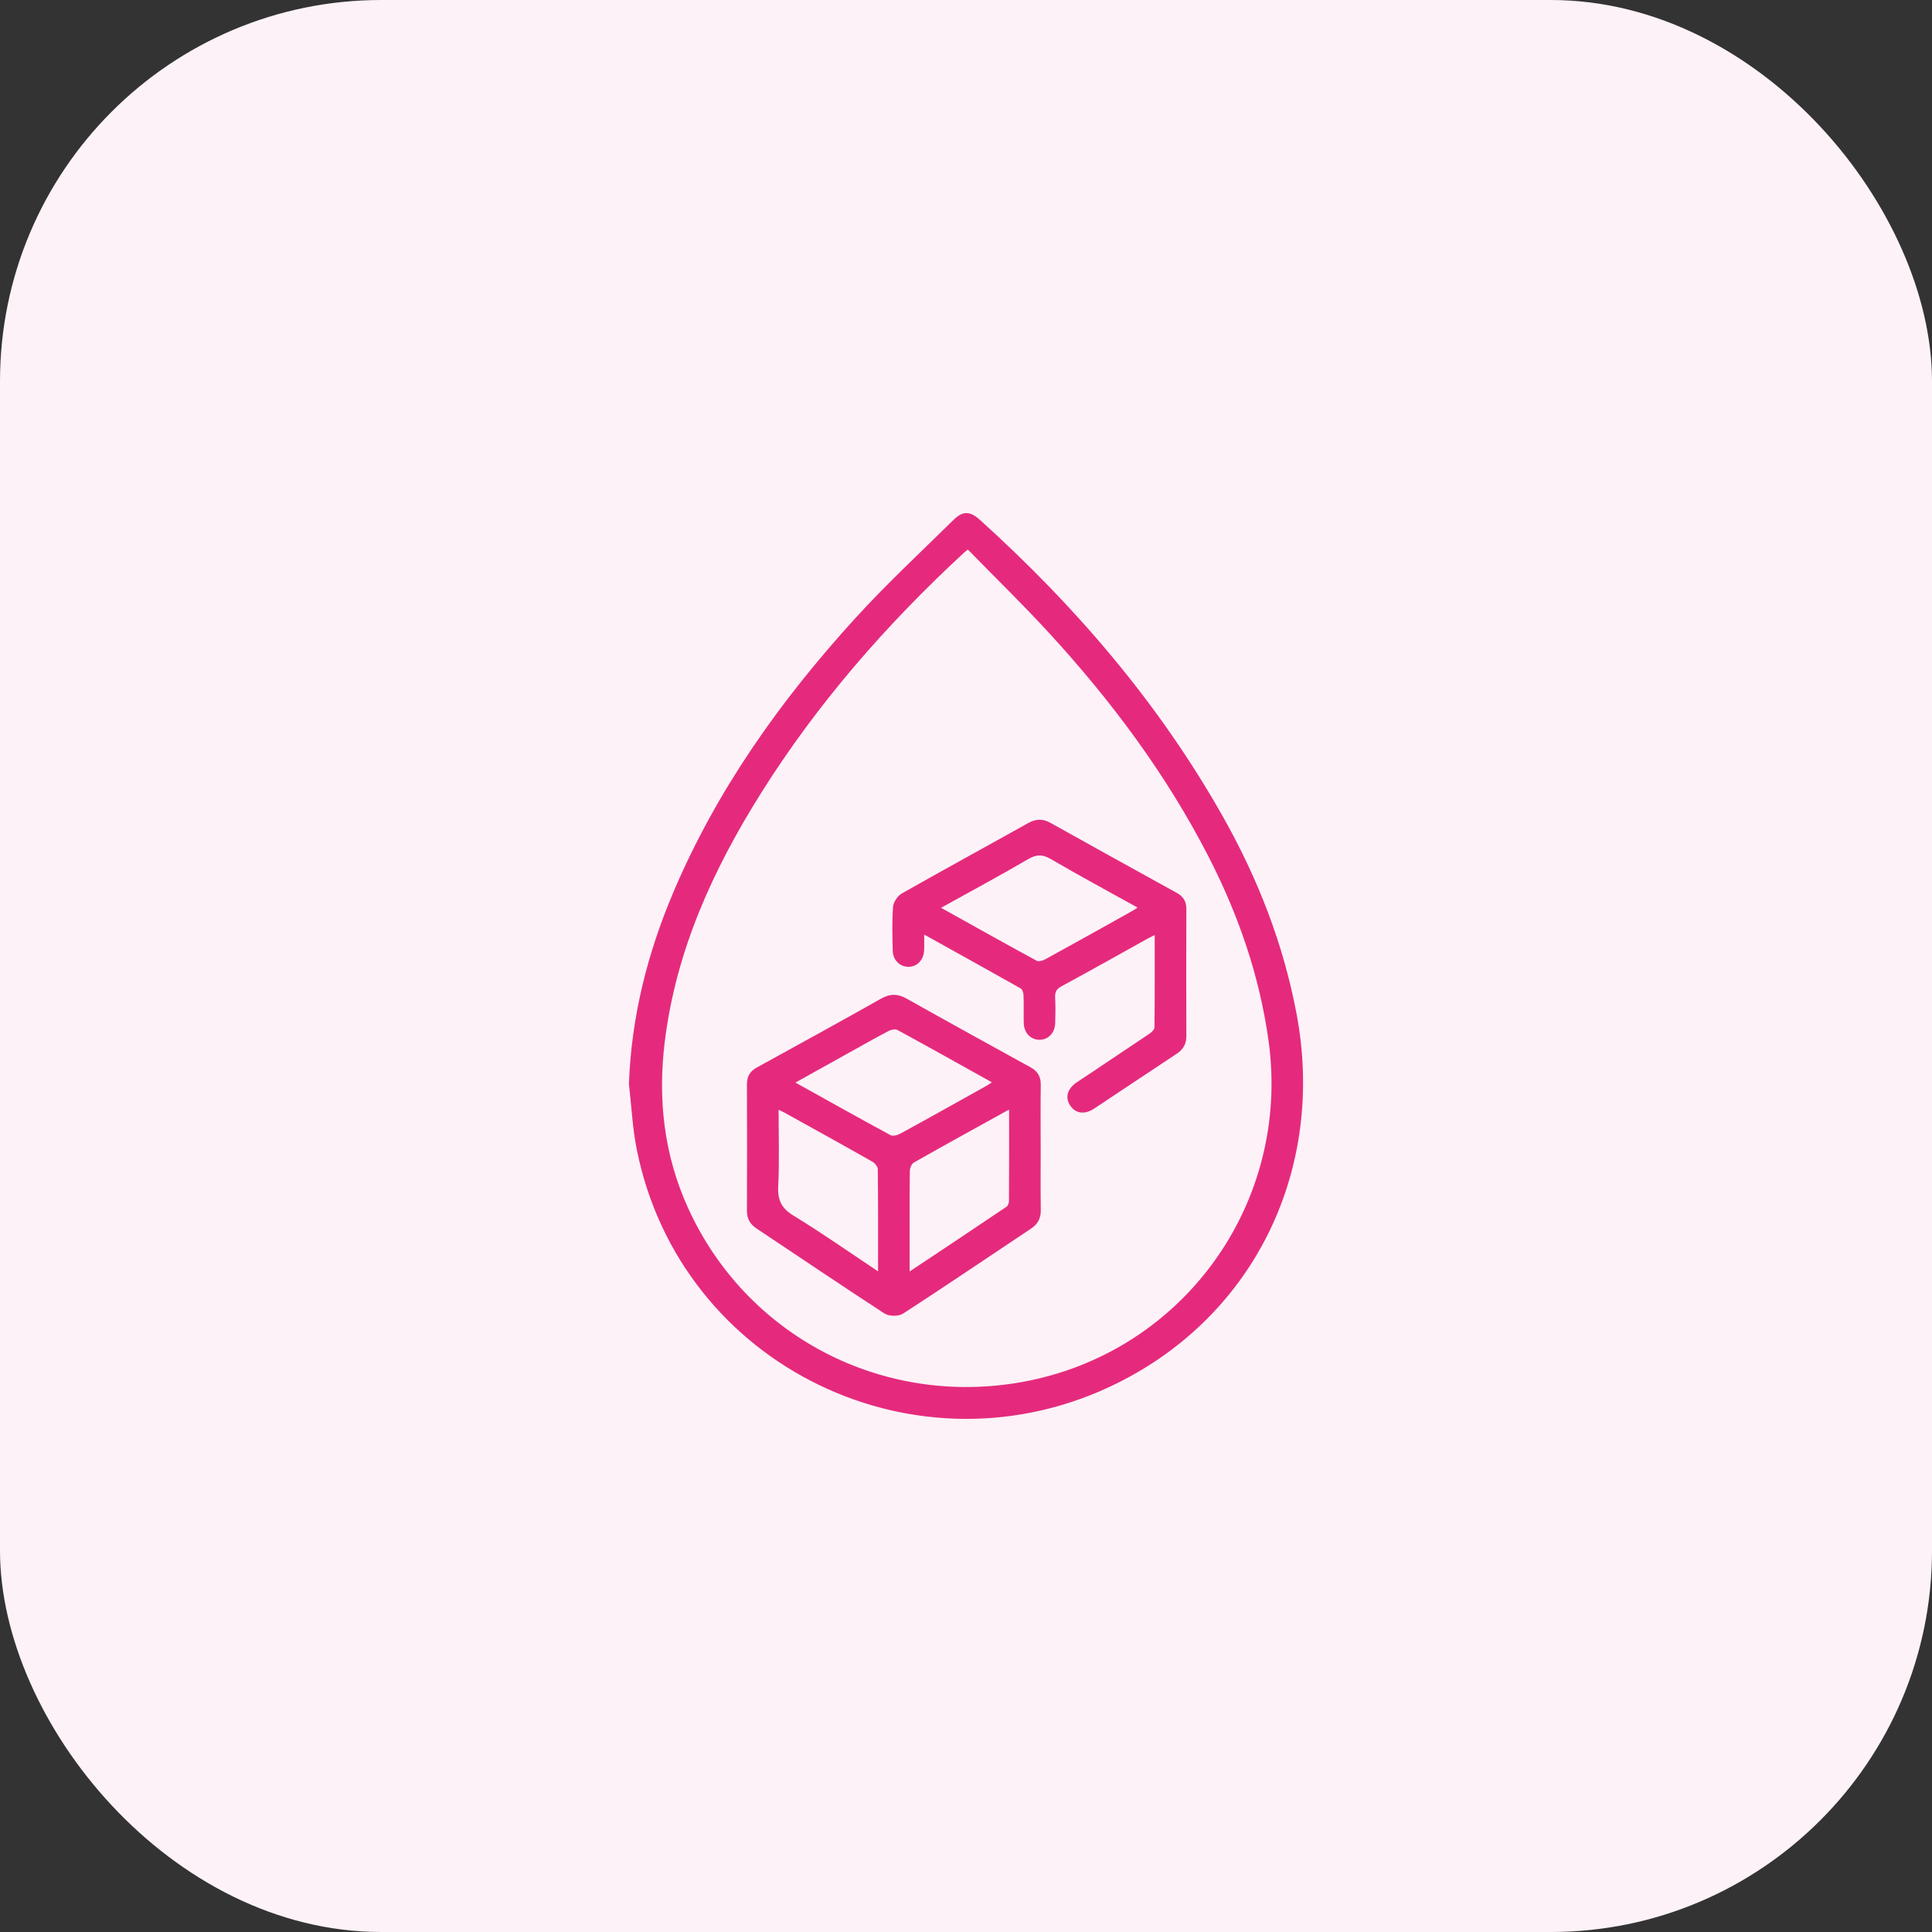 <?xml version="1.0" encoding="UTF-8"?><svg xmlns="http://www.w3.org/2000/svg" viewBox="0 0 792.99 792.99"><rect x="0" y="0" width="792.99" height="792.99" fill="#333333" stroke="none"/><defs><style>.f{fill:#fdf2f7;}.g{fill:#e52a7d;stroke:#e52a7d;}</style></defs><g id="a"/><g id="b"><g id="c"><g><rect id="d" class="f" x="0" width="792.99" height="792.99" rx="156.51" ry="156.51"/><g id="e"><g><path class="g" d="M258.64,444.86c1.02-27.47,7.58-53.47,18.24-78.55,17.82-41.95,43.87-78.53,74.36-112.02,12.8-14.06,26.78-27.05,40.34-40.41,3.82-3.77,6.4-3.64,10.38-.05,39.42,35.62,73.63,75.53,99.77,121.99,14.17,25.18,24.54,51.77,29.94,80.33,11.93,63.07-16.66,123.11-73.55,151.24-81.18,40.14-178.39-6.8-196.24-95.56-1.78-8.86-2.2-17.99-3.24-26.99Zm138.66-219.96c-1.21,.97-1.62,1.26-1.98,1.6-31.77,29.37-60.04,61.71-83.13,98.38-19.92,31.63-35.26,65.13-39.85,102.75-2.88,23.59-.32,46.45,9.54,68.22,23.97,52.96,80.23,82.26,137.77,71.88,66.38-11.98,110.82-73.8,101.52-140.62-3.73-26.83-12.42-51.88-24.72-75.82-17.3-33.66-39.72-63.72-65.21-91.52-10.91-11.9-22.51-23.17-33.94-34.88Z"/><path class="g" d="M426.65,470.95c0,8.59-.08,17.18,.04,25.76,.04,3.19-1.14,5.4-3.78,7.16-17.49,11.64-34.88,23.44-52.51,34.88-1.71,1.11-5.41,1.04-7.14-.08-17.63-11.45-35.02-23.25-52.52-34.89-2.52-1.68-3.67-3.79-3.66-6.84,.06-17.3,.07-34.6,0-51.9-.01-2.95,1.1-4.96,3.64-6.36,17.09-9.42,34.21-18.78,51.2-28.37,3.59-2.03,6.51-1.95,10.04,.05,16.9,9.52,33.89,18.85,50.88,28.21,2.67,1.47,3.89,3.51,3.84,6.62-.12,8.59-.04,17.17-.04,25.76Zm-101.2-26.61c13.78,7.66,26.77,14.96,39.87,22.04,1.05,.57,3.11,.09,4.33-.57,11.99-6.54,23.91-13.23,35.84-19.89,.79-.44,1.51-1.03,2.55-1.75-13.42-7.47-26.41-14.77-39.5-21.88-.99-.54-2.87-.19-3.99,.4-6.05,3.18-11.99,6.56-17.96,9.88-6.81,3.79-13.62,7.58-21.14,11.77Zm35.45,78.43c0-14.84,.06-28.88-.11-42.92-.01-1.19-1.33-2.81-2.48-3.47-11.98-6.81-24.05-13.47-36.1-20.15-.92-.51-1.9-.9-3.14-1.48,0,11.03,.37,21.61-.15,32.15-.29,5.87,1.41,9.36,6.54,12.5,11.84,7.23,23.21,15.24,35.44,23.37Zm53.79-67.89c-.83,.27-1.19,.33-1.49,.5-12.82,7.09-25.66,14.14-38.4,21.38-1.04,.59-1.85,2.52-1.86,3.84-.14,12.3-.08,24.61-.08,36.92,0,1.54,0,3.08,0,5.29,13.99-9.31,27.31-18.16,40.57-27.1,.72-.49,1.21-1.84,1.21-2.79,.08-12.55,.05-25.1,.05-38.03Z"/><path class="g" d="M474.46,383.01c-1.5,.73-2.6,1.22-3.65,1.8-11.74,6.52-23.43,13.13-35.25,19.51-2.34,1.26-3.13,2.68-2.98,5.22,.2,3.47,.13,6.97,.02,10.45-.12,3.74-2.69,6.33-6.01,6.29-3.32-.04-5.8-2.64-5.89-6.41-.1-3.86,.07-7.72-.1-11.58-.05-1.05-.6-2.56-1.4-3.02-13.19-7.46-26.45-14.79-40.37-22.53,0,2.8,.08,5.07-.02,7.34-.16,3.71-2.76,6.32-6.06,6.25-3.18-.07-5.75-2.58-5.83-6.09-.13-5.97-.31-11.97,.12-17.92,.13-1.84,1.76-4.26,3.4-5.19,17.2-9.75,34.56-19.21,51.81-28.86,3.04-1.7,5.67-1.77,8.73-.06,17.25,9.66,34.57,19.2,51.87,28.76,2.38,1.32,3.6,3.18,3.59,6.01-.06,17.43-.06,34.86,0,52.29,.01,3.07-1.22,5.16-3.72,6.81-11.31,7.47-22.57,15.03-33.88,22.51-3.71,2.45-7.12,1.97-9.16-1.1-2.04-3.07-1.12-6.36,2.59-8.85,9.92-6.65,19.89-13.23,29.79-19.92,1-.68,2.28-1.94,2.29-2.95,.16-12.78,.1-25.56,.1-38.79Zm-89.25-10.41c13.86,7.71,26.95,15.06,40.14,22.22,.95,.51,2.85-.05,4-.68,11.99-6.57,23.91-13.24,35.84-19.91,.8-.45,1.54-1.01,2.68-1.77-12.35-6.86-24.39-13.31-36.15-20.2-3.68-2.16-6.35-2.18-10.03-.02-11.78,6.89-23.81,13.34-36.48,20.37Z"/></g></g></g></g></g></svg>